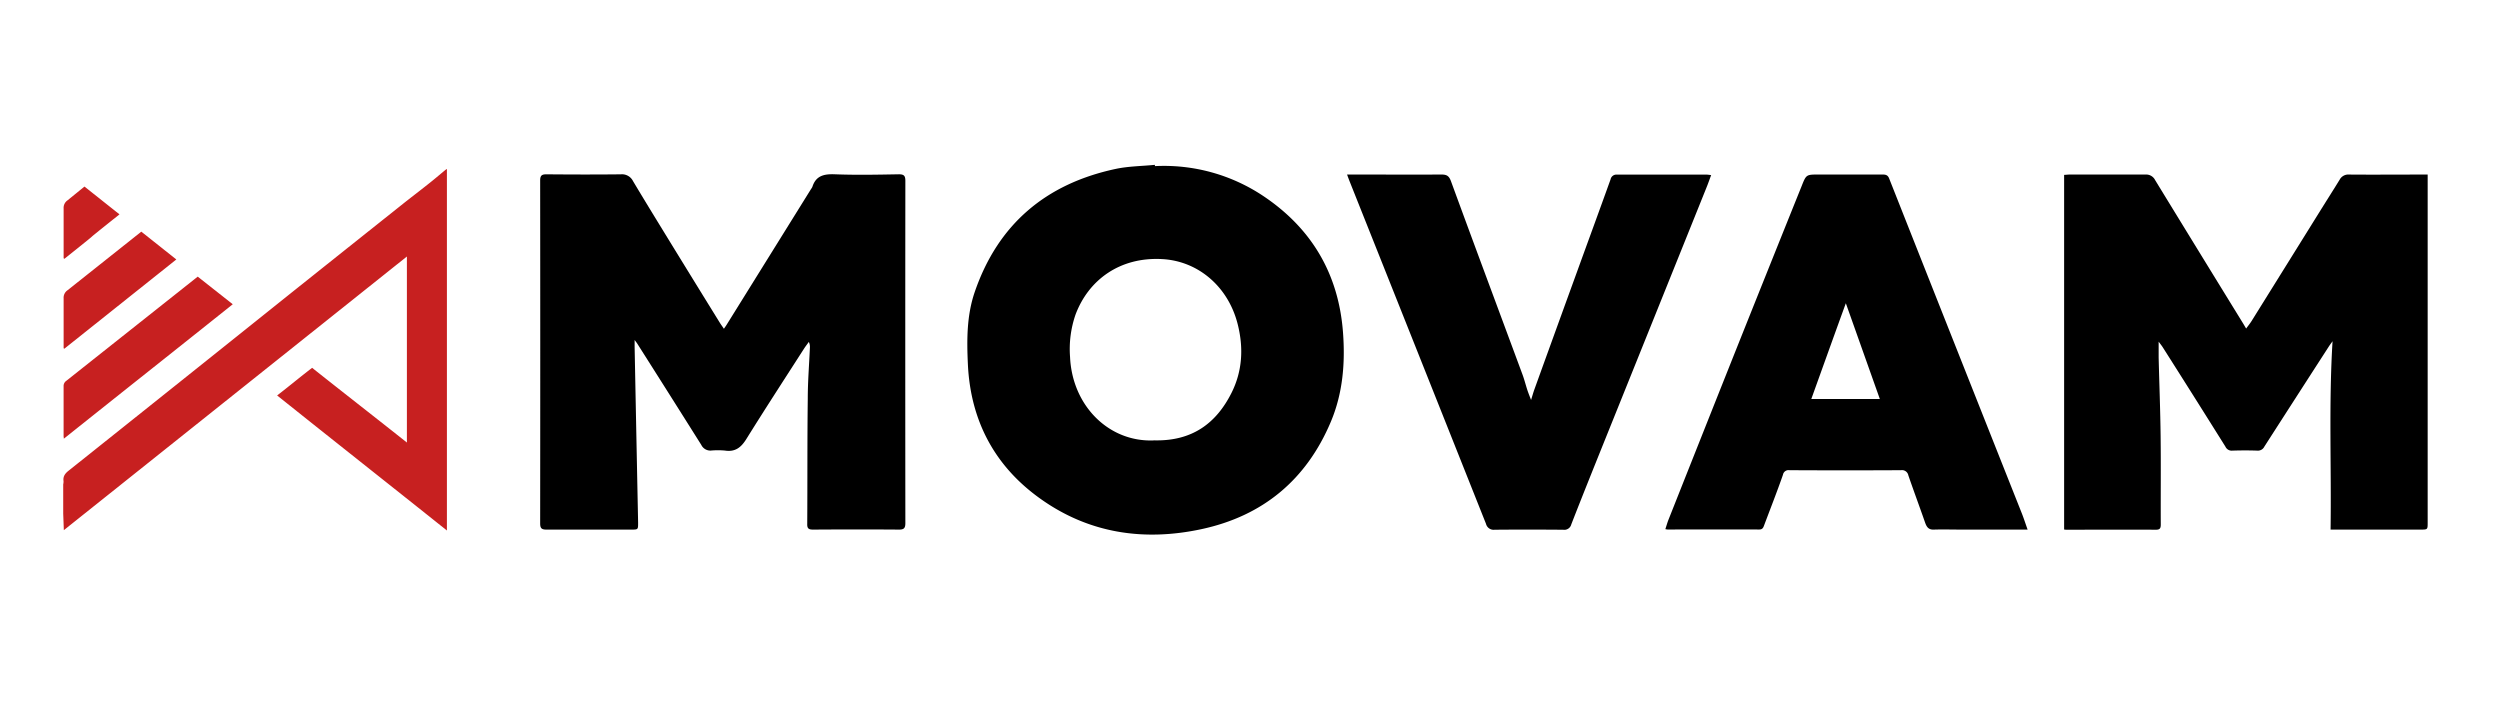 <svg id="Layer_1" data-name="Layer 1" xmlns="http://www.w3.org/2000/svg" viewBox="0 0 847.15 246.43"><defs><style>.cls-1{fill:#c72020;}</style></defs><path class="cls-1" d="M21.42,164.13a4.45,4.45,0,0,0,.11-1.08c-.22-1.6.49-2.58,1.74-3.57q37.8-30.12,75.54-60.34Q117.4,84.31,136,69.51c3-2.4,6.09-4.73,9.1-7.13,2-1.56,3.87-3.18,5.8-4.77.14-.11.29-.2.54-.37V179.77C133.8,165.68,111.63,148.19,93.91,134c4-3.07,7.8-6.27,11.86-9.36,9.1,7.25,23,18.07,32.11,25.32V86.92L21.63,179.65c-.07-2-.14-3.79-.21-5.6Z"/><path class="cls-1" d="M67,93.74l11.87,9.36c-25.63,20.45-31.63,25.13-57.24,45.56,0-.36-.08-.61-.08-.86,0-5.63,0-11.25,0-16.88a2.13,2.13,0,0,1,.9-1.86Z"/><path class="cls-1" d="M21.56,118v-5.23c0-3.88,0-7.77,0-11.65a3.06,3.06,0,0,1,1.32-2.76l25-19.86,11.87,9.42L21.79,118.17l-.23-.16"/><path class="cls-1" d="M21.56,87.53V82.31c0-3.89,0-7.77,0-11.66a3.07,3.07,0,0,1,1.32-2.76l5.74-4.67,11.87,9.42c-17.74,14.15-1.06,1-18.67,15.06l-.23-.17"/><path d="M245.32,111.39c.39-.58.63-.9.84-1.24l28.66-46.08a4.2,4.2,0,0,0,.46-.75c1.21-3.83,4-4.4,7.63-4.26,7.22.28,14.46.13,21.7,0,1.7,0,2.18.51,2.18,2.2q-.06,58,0,116c0,1.69-.47,2.21-2.19,2.2-9.7-.08-19.41-.06-29.11,0-1.43,0-2-.37-1.95-1.87.09-14.16,0-28.32.18-42.48,0-5.75.47-11.5.72-17.25a3.83,3.83,0,0,0-.36-2c-.49.69-1,1.35-1.48,2.06-6.6,10.28-13.27,20.52-19.72,30.89-1.78,2.84-3.76,4.4-7.22,3.87a26.09,26.09,0,0,0-4.76,0,3.41,3.41,0,0,1-3.26-1.92Q226.86,133.63,216,116.53c-.18-.3-.4-.57-.95-1.31,0,1.11,0,1.76,0,2.41q.58,29.7,1.18,59.39c0,2.44.06,2.44-2.35,2.44-9.59,0-19.18,0-28.76,0-1.69,0-2.08-.56-2.08-2.13q.06-58.1,0-116.17c0-1.66.53-2.1,2.12-2.09,8.41.07,16.83.1,25.24,0a4.18,4.18,0,0,1,4.1,2.29C219.2,69.23,224,77,228.8,84.84q7.56,12.3,15.16,24.59c.37.6.8,1.16,1.36,2"/><path d="M822.64,59.14V177.08c0,2.38,0,2.38-2.43,2.38H789.74c.31-21.29-.64-42.5.67-63.83-.42.6-.87,1.18-1.27,1.8q-10.95,16.95-21.85,33.92a2.42,2.42,0,0,1-2.37,1.35c-2.82-.1-5.64-.09-8.46,0a2.31,2.31,0,0,1-2.34-1.33q-10.56-16.87-21.24-33.68c-.37-.58-.81-1.12-1.4-1.91,0,2,0,3.67,0,5.37.22,8.92.57,17.84.67,26.77.12,9.93,0,19.86.05,29.79,0,1.22-.23,1.8-1.64,1.79-10.06-.05-20.11,0-30.17,0-.28,0-.57,0-.94-.07V59.25c.65,0,1.22-.1,1.79-.1,8.59,0,17.18,0,25.77,0A3.37,3.37,0,0,1,730.27,61q14.85,24.27,29.77,48.5c.33.53.64,1.08,1.09,1.83.66-.91,1.28-1.66,1.8-2.48q11.84-19,23.66-38c2.09-3.34,4.2-6.66,6.25-10a3.31,3.31,0,0,1,3.18-1.7c8.24.07,16.47,0,24.71,0Z"/><path d="M391.37,56.29A60.56,60.56,0,0,1,428,66.37c16.49,11,25.61,26.49,27.09,46.29.78,10.36-.06,20.63-4.13,30.27-8.28,19.64-23,31.9-43.85,36.38-19.41,4.17-37.94,1.47-54.34-10.15-15.59-11-23.88-26.45-24.79-45.68-.39-8.32-.41-16.6,2.33-24.57,7.91-23,24.16-36.63,47.74-41.67,4.33-.92,8.86-.94,13.3-1.38,0,.14,0,.29,0,.43m-.18,92.93c12.68.3,20.89-5.65,26.13-16.07,3.74-7.45,4.12-15.34,2.09-23.35-3.22-12.7-13.38-21.33-25.53-22-14.38-.81-25,7.06-29.4,18.78a35.74,35.74,0,0,0-1.86,14.4c.74,16.64,13.3,29,28.57,28.25"/><path d="M687.06,179.46H664.73c-3.12,0-6.25-.1-9.36,0-1.81.09-2.47-.81-3-2.29-1.87-5.37-3.86-10.71-5.71-16.09a2.19,2.19,0,0,0-2.5-1.75q-18.88.1-37.77,0a1.92,1.92,0,0,0-2.22,1.56c-2,5.75-4.25,11.44-6.39,17.15-.29.8-.57,1.4-1.68,1.39-10.35-.05-20.71,0-31.06,0a5.37,5.37,0,0,1-.72-.13c.38-1.13.68-2.25,1.11-3.31q11.1-28,22.23-55.95,11.39-28.53,22.85-57c1.55-3.89,1.55-3.9,5.81-3.9,7.18,0,14.36,0,21.53,0,1.06,0,1.83.11,2.31,1.34q22.46,56.81,45,113.59c.66,1.68,1.21,3.41,1.92,5.4m-61.61-76.69c-4,11-7.8,21.62-11.69,32.42H637l-11.51-32.42"/><path d="M456.46,59.14h2.36c9.88,0,19.76.06,29.64,0,1.82,0,2.57.51,3.21,2.24,8,21.87,16.16,43.69,24.24,65.53.63,1.7,1.07,3.47,1.63,5.2.33,1,.73,2,1.28,3.42.48-1.54.77-2.6,1.14-3.61q7.17-19.86,14.39-39.71c3.8-10.48,7.64-20.94,11.41-31.43a2,2,0,0,1,2.12-1.61c10.18,0,20.36,0,30.53,0a13.79,13.79,0,0,1,1.43.18c-.58,1.54-1.08,3-1.64,4.35q-17.18,42.71-34.37,85.4c-3.83,9.52-7.65,19-11.39,28.61a2.43,2.43,0,0,1-2.73,1.8c-7.76-.06-15.53-.08-23.29,0a2.65,2.65,0,0,1-2.87-2q-23.13-58.14-46.3-116.26c-.23-.59-.45-1.19-.79-2.13"/></svg>